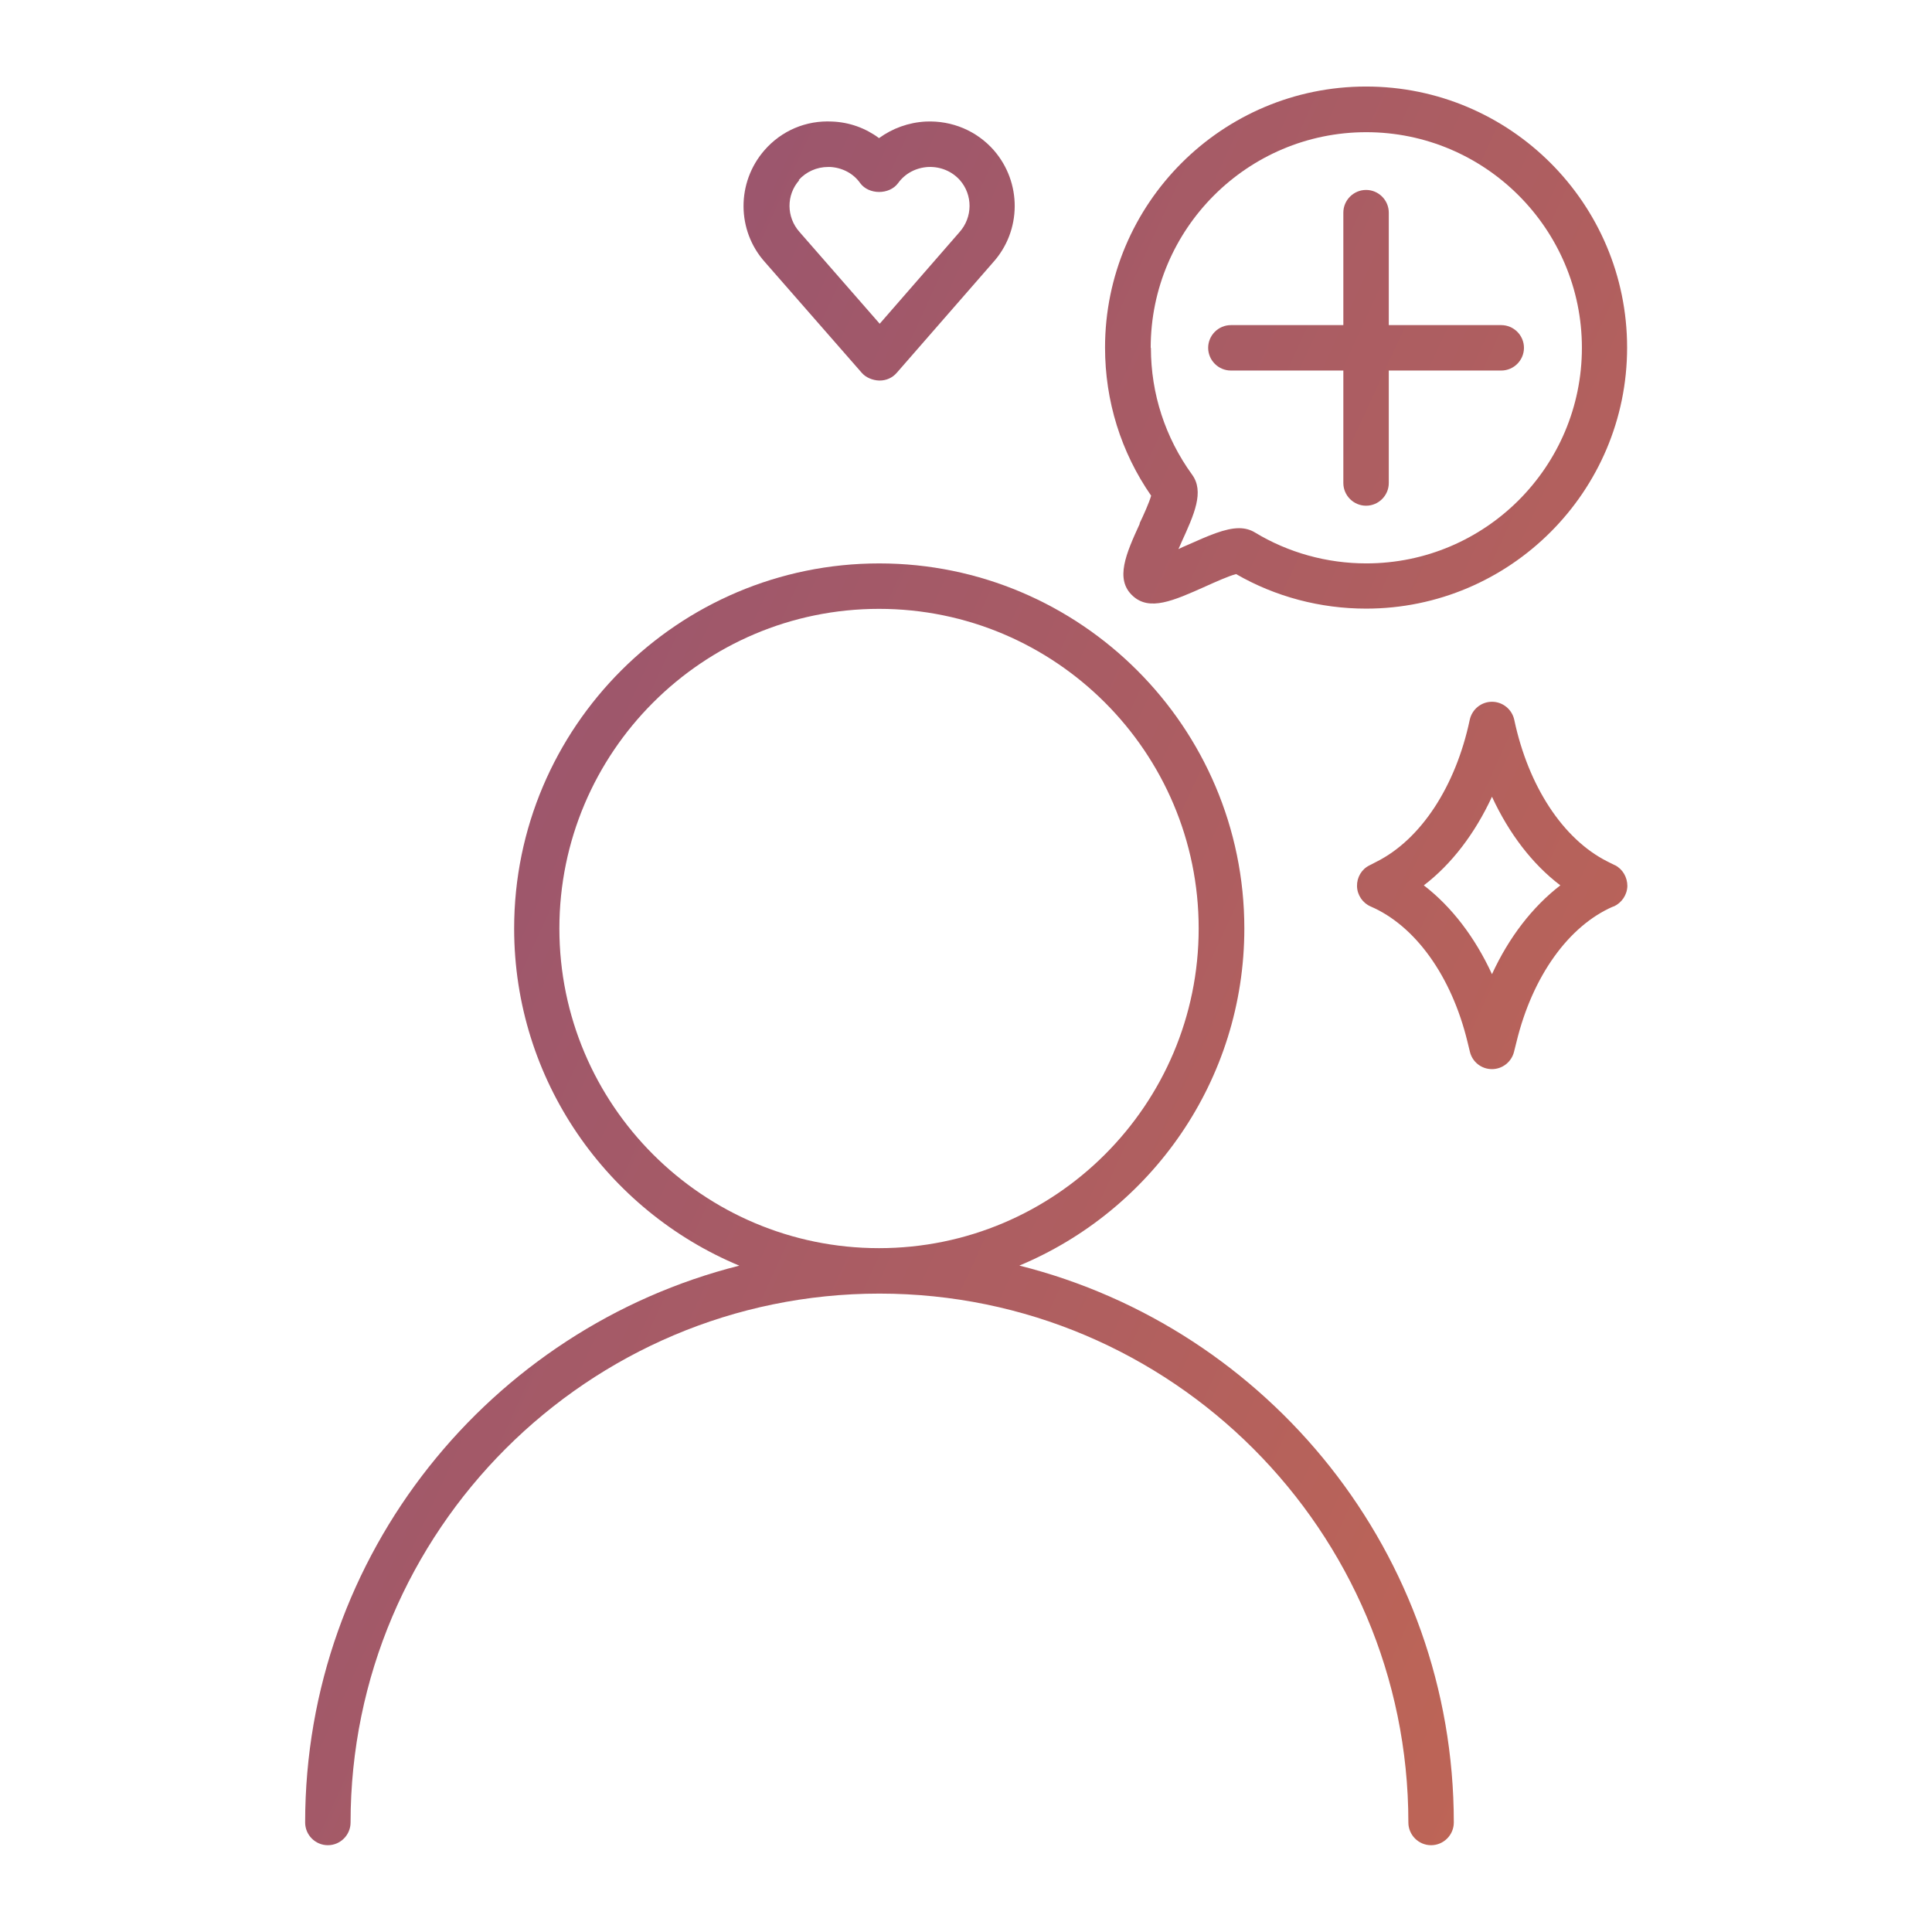 <svg xmlns="http://www.w3.org/2000/svg" width="90" height="90" viewBox="0 0 90 90" fill="none"><path d="M47.478 58.959C53.627 56.398 57.966 50.323 57.966 43.253C57.966 33.877 50.336 26.246 40.959 26.246C31.582 26.246 23.951 33.877 23.951 43.253C23.951 50.323 28.291 56.398 34.439 58.959C22.84 61.88 14.215 72.4 14.215 84.898C14.215 85.481 14.691 85.957 15.273 85.957C15.855 85.957 16.331 85.481 16.331 84.898C16.331 71.32 27.38 60.261 40.969 60.261C54.558 60.261 65.607 71.31 65.607 84.898C65.607 85.481 66.083 85.957 66.665 85.957C67.248 85.957 67.724 85.481 67.724 84.898C67.724 72.4 59.109 61.88 47.499 58.959H47.478ZM26.058 43.253C26.058 35.041 32.736 28.363 40.948 28.363C49.161 28.363 55.839 35.041 55.839 43.253C55.839 51.466 49.161 58.144 40.948 58.144C32.736 58.144 26.058 51.466 26.058 43.253Z" fill="url(#paint0_linear_2067_63143)"></path><path d="M40.144 17.367C40.334 17.589 40.652 17.716 40.948 17.727C40.948 17.727 40.969 17.727 40.98 17.727C41.287 17.727 41.573 17.6 41.774 17.367L46.261 12.223C47.595 10.742 47.605 8.498 46.293 6.995C45.499 6.096 44.356 5.609 43.129 5.662C42.324 5.704 41.573 5.979 40.948 6.434C40.324 5.969 39.572 5.694 38.768 5.662C37.551 5.598 36.408 6.085 35.614 6.995C34.302 8.498 34.313 10.742 35.636 12.213L40.144 17.367ZM37.202 8.392C37.551 8.001 38.048 7.778 38.578 7.778C38.609 7.778 38.641 7.778 38.673 7.778C39.234 7.81 39.752 8.075 40.07 8.53C40.472 9.08 41.435 9.08 41.837 8.53C42.165 8.075 42.673 7.81 43.245 7.778C43.816 7.757 44.346 7.979 44.716 8.392C45.319 9.08 45.319 10.117 44.695 10.816L40.98 15.081L37.244 10.805C36.63 10.117 36.62 9.08 37.234 8.392H37.202Z" fill="url(#paint1_linear_2067_63143)"></path><path d="M75.217 40.301L74.878 40.131C72.814 39.094 71.195 36.628 70.539 33.528C70.433 33.041 69.999 32.691 69.502 32.691C69.004 32.691 68.57 33.041 68.465 33.538C67.808 36.639 66.189 39.105 64.125 40.142L63.797 40.311C63.427 40.491 63.205 40.872 63.215 41.285C63.226 41.698 63.48 42.068 63.85 42.227C65.935 43.127 67.618 45.476 68.359 48.524L68.475 49C68.591 49.476 69.015 49.804 69.502 49.804C69.989 49.804 70.412 49.466 70.528 49L70.645 48.535C71.385 45.487 73.068 43.127 75.153 42.227H75.174C75.545 42.058 75.799 41.687 75.809 41.274C75.809 40.862 75.587 40.481 75.227 40.301H75.217ZM69.502 45.381C68.708 43.656 67.618 42.237 66.327 41.243C67.618 40.258 68.708 38.83 69.502 37.115C70.295 38.83 71.385 40.258 72.687 41.243C71.396 42.237 70.295 43.656 69.502 45.381Z" fill="url(#paint2_linear_2067_63143)"></path><path d="M57.34 17.261H62.578V22.5C62.578 23.082 63.054 23.558 63.637 23.558C64.219 23.558 64.695 23.082 64.695 22.5V17.261H69.934C70.516 17.261 70.992 16.785 70.992 16.203C70.992 15.621 70.516 15.145 69.934 15.145H64.695V9.906C64.695 9.324 64.219 8.848 63.637 8.848C63.054 8.848 62.578 9.324 62.578 9.906V15.145H57.34C56.758 15.145 56.281 15.621 56.281 16.203C56.281 16.785 56.758 17.261 57.34 17.261Z" fill="url(#paint3_linear_2067_63143)"></path><path d="M53.096 24.393C52.461 25.78 51.921 26.986 52.768 27.759C53.551 28.479 54.651 27.992 56.165 27.314C56.588 27.124 57.244 26.828 57.583 26.743C59.414 27.801 61.51 28.352 63.637 28.352C70.336 28.352 75.797 22.901 75.797 16.191C75.797 9.482 70.347 4.031 63.637 4.031C56.927 4.031 51.477 9.482 51.477 16.191C51.477 18.678 52.217 21.06 53.625 23.092C53.53 23.42 53.265 24.012 53.085 24.383L53.096 24.393ZM53.604 16.202C53.604 10.667 58.112 6.158 63.647 6.158C69.182 6.158 73.691 10.667 73.691 16.202C73.691 21.737 69.193 26.245 63.647 26.245C61.816 26.245 60.017 25.748 58.462 24.806C58.239 24.669 57.985 24.605 57.721 24.605C57.075 24.605 56.292 24.954 55.318 25.388C55.191 25.441 55.043 25.505 54.895 25.579C54.948 25.473 54.99 25.367 55.032 25.272C55.636 23.949 56.112 22.901 55.53 22.108C54.281 20.382 53.614 18.34 53.614 16.213L53.604 16.202Z" fill="url(#paint4_linear_2067_63143)"></path><defs><linearGradient id="paint0_linear_2067_63143" x1="-178.527" y1="-39.942" x2="307.149" y2="183.894" gradientUnits="userSpaceOnUse"><stop stop-color="#5D2E7D"></stop><stop offset="0.11" stop-color="#71438B"></stop><stop offset="0.27" stop-color="#774687"></stop><stop offset="0.33" stop-color="#874D7B"></stop><stop offset="0.5" stop-color="#B96359"></stop><stop offset="0.63" stop-color="#D87044"></stop><stop offset="0.7" stop-color="#E4763C"></stop></linearGradient><linearGradient id="paint1_linear_2067_63143" x1="-159.435" y1="-81.364" x2="326.241" y2="142.472" gradientUnits="userSpaceOnUse"><stop stop-color="#5D2E7D"></stop><stop offset="0.11" stop-color="#71438B"></stop><stop offset="0.27" stop-color="#774687"></stop><stop offset="0.33" stop-color="#874D7B"></stop><stop offset="0.5" stop-color="#B96359"></stop><stop offset="0.63" stop-color="#D87044"></stop><stop offset="0.7" stop-color="#E4763C"></stop></linearGradient><linearGradient id="paint2_linear_2067_63143" x1="-165.933" y1="-67.257" x2="319.743" y2="156.568" gradientUnits="userSpaceOnUse"><stop stop-color="#5D2E7D"></stop><stop offset="0.11" stop-color="#71438B"></stop><stop offset="0.27" stop-color="#774687"></stop><stop offset="0.33" stop-color="#874D7B"></stop><stop offset="0.5" stop-color="#B96359"></stop><stop offset="0.63" stop-color="#D87044"></stop><stop offset="0.7" stop-color="#E4763C"></stop></linearGradient><linearGradient id="paint3_linear_2067_63143" x1="-157.437" y1="-85.693" x2="328.229" y2="138.143" gradientUnits="userSpaceOnUse"><stop stop-color="#5D2E7D"></stop><stop offset="0.11" stop-color="#71438B"></stop><stop offset="0.27" stop-color="#774687"></stop><stop offset="0.33" stop-color="#874D7B"></stop><stop offset="0.5" stop-color="#B96359"></stop><stop offset="0.63" stop-color="#D87044"></stop><stop offset="0.7" stop-color="#E4763C"></stop></linearGradient><linearGradient id="paint4_linear_2067_63143" x1="-158.061" y1="-84.35" x2="327.615" y2="139.486" gradientUnits="userSpaceOnUse"><stop stop-color="#5D2E7D"></stop><stop offset="0.11" stop-color="#71438B"></stop><stop offset="0.27" stop-color="#774687"></stop><stop offset="0.33" stop-color="#874D7B"></stop><stop offset="0.5" stop-color="#B96359"></stop><stop offset="0.63" stop-color="#D87044"></stop><stop offset="0.7" stop-color="#E4763C"></stop></linearGradient></defs></svg>